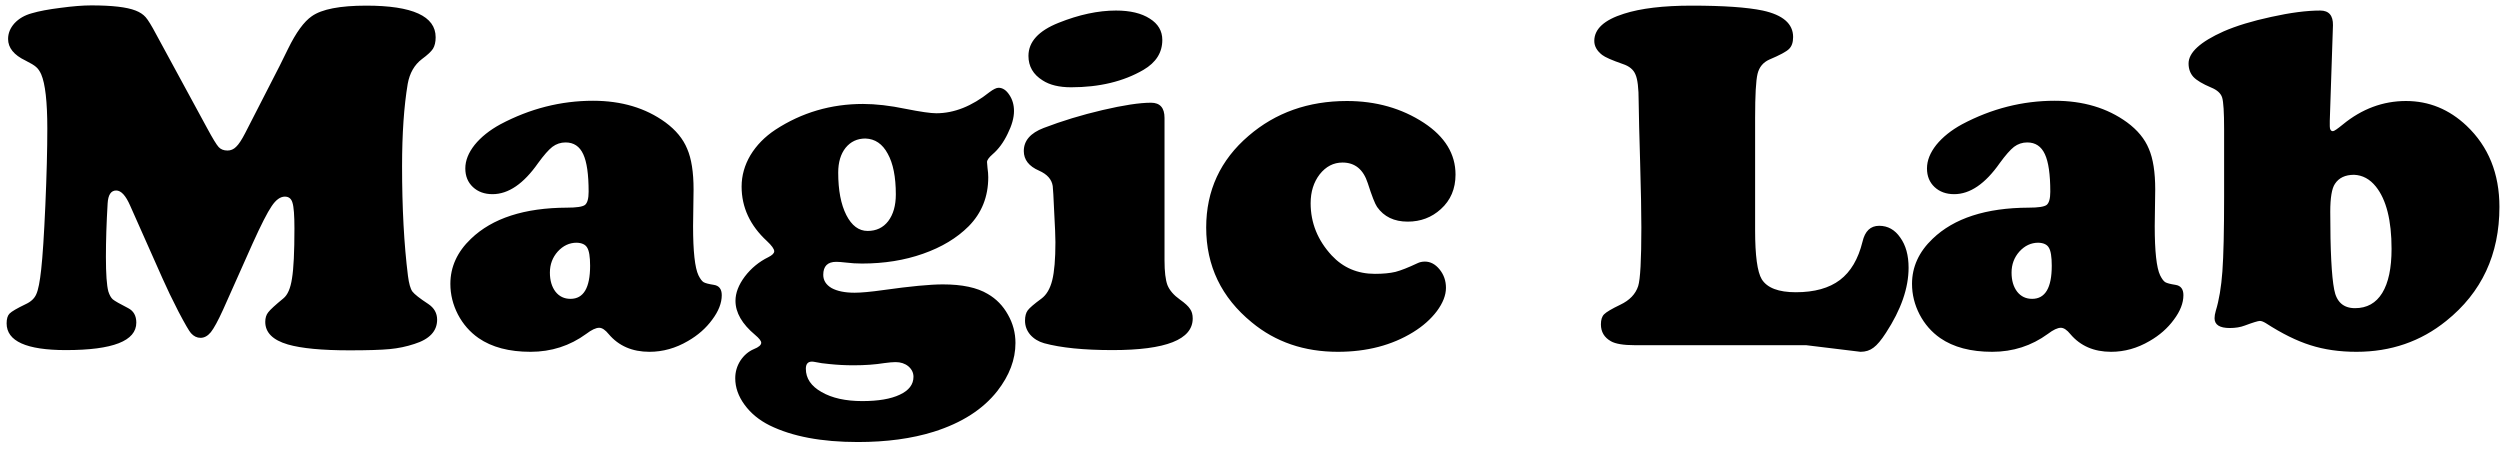 <svg width="239" height="43" viewBox="0 0 239 43" fill="none" xmlns="http://www.w3.org/2000/svg">
<path d="M24.141 23.297L21.328 29.602C20.844 30.664 20.453 31.383 20.156 31.758C19.859 32.117 19.531 32.297 19.172 32.297C18.828 32.297 18.523 32.148 18.258 31.852C18.086 31.664 17.688 30.977 17.062 29.789C16.453 28.602 15.945 27.547 15.539 26.625L12.445 19.664C12.023 18.695 11.578 18.211 11.109 18.211C10.609 18.211 10.336 18.625 10.289 19.453C10.18 21.297 10.125 23 10.125 24.562C10.125 26.188 10.203 27.289 10.359 27.867C10.469 28.211 10.609 28.461 10.781 28.617C10.969 28.773 11.461 29.055 12.258 29.461C12.773 29.727 13.031 30.188 13.031 30.844C13.031 32.594 10.789 33.469 6.305 33.469C2.523 33.469 0.633 32.617 0.633 30.914C0.633 30.477 0.727 30.164 0.914 29.977C1.117 29.773 1.625 29.477 2.438 29.086C2.953 28.852 3.297 28.531 3.469 28.125C3.656 27.719 3.812 26.93 3.938 25.758C4.078 24.508 4.211 22.461 4.336 19.617C4.461 16.758 4.523 14.312 4.523 12.281C4.523 9.734 4.328 8.008 3.938 7.102C3.797 6.789 3.633 6.555 3.445 6.398C3.273 6.242 2.938 6.039 2.438 5.789C1.328 5.258 0.773 4.57 0.773 3.727C0.773 3.18 0.977 2.68 1.383 2.227C1.805 1.773 2.359 1.453 3.047 1.266C3.734 1.062 4.648 0.891 5.789 0.75C6.945 0.594 7.922 0.516 8.719 0.516C10.719 0.516 12.133 0.68 12.961 1.008C13.367 1.164 13.688 1.375 13.922 1.641C14.156 1.906 14.492 2.453 14.93 3.281L19.805 12.258C20.336 13.242 20.703 13.844 20.906 14.062C21.109 14.281 21.391 14.391 21.75 14.391C22.062 14.391 22.336 14.273 22.57 14.039C22.82 13.805 23.109 13.367 23.438 12.727L26.742 6.281C27.148 5.453 27.414 4.914 27.539 4.664C28.305 3.102 29.062 2.062 29.812 1.547C30.766 0.875 32.5 0.539 35.016 0.539C39.438 0.539 41.648 1.547 41.648 3.562C41.648 4.016 41.562 4.383 41.391 4.664C41.219 4.93 40.867 5.258 40.336 5.648C39.617 6.195 39.164 6.984 38.977 8.016C38.617 10.172 38.438 12.797 38.438 15.891C38.438 19.875 38.625 23.367 39 26.367C39.094 27.102 39.234 27.602 39.422 27.867C39.625 28.133 40.133 28.531 40.945 29.062C41.508 29.438 41.789 29.938 41.789 30.562C41.789 31.656 41.062 32.43 39.609 32.883C38.859 33.133 38.07 33.297 37.242 33.375C36.414 33.453 35.141 33.492 33.422 33.492C30.781 33.492 28.812 33.305 27.516 32.93C26.078 32.508 25.359 31.789 25.359 30.773C25.359 30.398 25.453 30.094 25.641 29.859C25.828 29.609 26.312 29.164 27.094 28.523C27.5 28.195 27.773 27.562 27.914 26.625C28.07 25.688 28.148 24.094 28.148 21.844C28.148 20.594 28.086 19.773 27.961 19.383C27.852 18.992 27.609 18.797 27.234 18.797C26.797 18.797 26.375 19.102 25.969 19.711C25.562 20.305 24.953 21.5 24.141 23.297ZM56.695 9.633C59.414 9.633 61.719 10.32 63.609 11.695C64.609 12.43 65.305 13.273 65.695 14.227C66.102 15.164 66.305 16.461 66.305 18.117L66.258 21.609C66.258 24.031 66.43 25.602 66.773 26.32C66.945 26.664 67.109 26.883 67.266 26.977C67.422 27.07 67.75 27.156 68.25 27.234C68.75 27.312 69 27.641 69 28.219C69 28.969 68.695 29.75 68.086 30.562C67.492 31.375 66.719 32.055 65.766 32.602C64.594 33.289 63.367 33.633 62.086 33.633C60.445 33.633 59.148 33.07 58.195 31.945C57.867 31.539 57.562 31.336 57.281 31.336C56.969 31.336 56.555 31.531 56.039 31.922C54.477 33.062 52.703 33.633 50.719 33.633C48.672 33.633 47.016 33.195 45.75 32.32C44.922 31.742 44.266 30.992 43.781 30.07C43.297 29.133 43.055 28.156 43.055 27.141C43.055 25.516 43.711 24.078 45.023 22.828C47.07 20.859 50.133 19.867 54.211 19.852C55.117 19.852 55.688 19.766 55.922 19.594C56.156 19.406 56.273 18.984 56.273 18.328C56.273 16.672 56.102 15.477 55.758 14.742C55.414 13.992 54.852 13.617 54.07 13.617C53.602 13.617 53.18 13.758 52.805 14.039C52.445 14.32 51.992 14.836 51.445 15.586C50.055 17.57 48.602 18.562 47.086 18.562C46.32 18.562 45.695 18.336 45.211 17.883C44.727 17.43 44.484 16.836 44.484 16.102C44.484 15.352 44.781 14.602 45.375 13.852C45.984 13.102 46.805 12.445 47.836 11.883C50.664 10.383 53.617 9.633 56.695 9.633ZM55.125 23.203C54.438 23.203 53.836 23.484 53.32 24.047C52.82 24.609 52.57 25.281 52.57 26.062C52.57 26.812 52.75 27.422 53.109 27.891C53.469 28.344 53.945 28.57 54.539 28.57C55.789 28.57 56.414 27.516 56.414 25.406C56.414 24.547 56.32 23.969 56.133 23.672C55.961 23.375 55.625 23.219 55.125 23.203ZM95.461 8.391C95.852 8.391 96.195 8.617 96.492 9.07C96.789 9.508 96.938 10.023 96.938 10.617C96.938 11.258 96.734 11.984 96.328 12.797C95.938 13.609 95.461 14.258 94.898 14.742C94.539 15.055 94.359 15.305 94.359 15.492C94.359 15.539 94.375 15.727 94.406 16.055C94.453 16.383 94.477 16.68 94.477 16.945C94.477 18.805 93.852 20.367 92.602 21.633C91.477 22.758 90.023 23.633 88.242 24.258C86.477 24.883 84.531 25.195 82.406 25.195C81.891 25.195 81.383 25.164 80.883 25.102C80.477 25.055 80.164 25.031 79.945 25.031C79.117 25.031 78.703 25.445 78.703 26.273C78.703 26.805 78.969 27.227 79.5 27.539C80.047 27.836 80.781 27.984 81.703 27.984C82.328 27.984 83.25 27.898 84.469 27.727C87.031 27.367 88.922 27.188 90.141 27.188C91.984 27.188 93.414 27.492 94.43 28.102C95.242 28.57 95.883 29.227 96.352 30.07C96.836 30.914 97.078 31.82 97.078 32.789C97.078 34.367 96.5 35.898 95.344 37.383C93.969 39.133 91.945 40.43 89.273 41.273C87.18 41.93 84.758 42.258 82.008 42.258C78.539 42.258 75.727 41.727 73.57 40.664C72.57 40.164 71.773 39.508 71.18 38.695C70.586 37.883 70.289 37.039 70.289 36.164C70.289 35.555 70.453 34.992 70.781 34.477C71.125 33.961 71.555 33.594 72.07 33.375C72.539 33.188 72.773 32.984 72.773 32.766C72.773 32.594 72.578 32.344 72.188 32.016C70.938 30.969 70.312 29.883 70.312 28.758C70.312 28.008 70.609 27.234 71.203 26.438C71.812 25.641 72.562 25.023 73.453 24.586C73.828 24.398 74.016 24.211 74.016 24.023C74.016 23.805 73.781 23.477 73.312 23.039C71.703 21.555 70.898 19.82 70.898 17.836C70.898 16.789 71.18 15.789 71.742 14.836C72.32 13.883 73.117 13.07 74.133 12.398C76.648 10.758 79.438 9.938 82.5 9.938C83.719 9.938 85.078 10.094 86.578 10.406C88 10.688 88.977 10.828 89.508 10.828C91.211 10.828 92.906 10.156 94.594 8.812C94.969 8.531 95.258 8.391 95.461 8.391ZM82.734 13.242C81.953 13.242 81.32 13.539 80.836 14.133C80.367 14.727 80.133 15.516 80.133 16.5C80.133 18.188 80.391 19.539 80.906 20.555C81.422 21.57 82.102 22.078 82.945 22.078C83.773 22.078 84.43 21.766 84.914 21.141C85.398 20.5 85.641 19.648 85.641 18.586C85.641 16.914 85.383 15.617 84.867 14.695C84.367 13.758 83.656 13.273 82.734 13.242ZM77.625 34.57C77.234 34.57 77.039 34.797 77.039 35.25C77.039 36.172 77.539 36.914 78.539 37.477C79.539 38.055 80.836 38.344 82.43 38.344C83.961 38.344 85.156 38.141 86.016 37.734C86.891 37.328 87.328 36.758 87.328 36.023C87.328 35.633 87.164 35.297 86.836 35.016C86.508 34.75 86.102 34.617 85.617 34.617C85.367 34.617 85.008 34.648 84.539 34.711C83.664 34.852 82.688 34.922 81.609 34.922C80.812 34.922 80.047 34.883 79.312 34.805C78.766 34.758 78.32 34.695 77.977 34.617C77.82 34.586 77.703 34.57 77.625 34.57ZM111.328 11.273V24.891C111.328 25.969 111.422 26.758 111.609 27.258C111.812 27.758 112.211 28.219 112.805 28.641C113.289 28.984 113.609 29.281 113.766 29.531C113.938 29.766 114.023 30.07 114.023 30.445C114.023 32.461 111.469 33.469 106.359 33.469C103.609 33.469 101.43 33.25 99.82 32.812C99.273 32.656 98.828 32.383 98.484 31.992C98.156 31.602 97.992 31.156 97.992 30.656C97.992 30.234 98.078 29.906 98.25 29.672C98.422 29.438 98.859 29.062 99.562 28.547C100.047 28.188 100.391 27.602 100.594 26.789C100.797 25.977 100.898 24.766 100.898 23.156C100.898 22.641 100.859 21.68 100.781 20.273C100.719 18.852 100.672 18.023 100.641 17.789C100.547 17.148 100.109 16.656 99.328 16.312C98.359 15.891 97.875 15.266 97.875 14.438C97.875 13.453 98.508 12.719 99.773 12.234C101.523 11.562 103.398 10.992 105.398 10.523C107.398 10.055 108.945 9.82 110.039 9.82C110.898 9.82 111.328 10.305 111.328 11.273ZM106.688 1.008C108.047 1.008 109.125 1.266 109.922 1.781C110.719 2.281 111.117 2.961 111.117 3.82C111.117 5.023 110.516 5.977 109.312 6.68C107.406 7.789 105.102 8.344 102.398 8.344C101.258 8.344 100.352 8.125 99.68 7.688C98.773 7.125 98.32 6.344 98.32 5.344C98.32 4 99.281 2.945 101.203 2.18C103.156 1.398 104.984 1.008 106.688 1.008ZM128.766 9.656C131.547 9.656 134 10.352 136.125 11.742C138.141 13.07 139.148 14.719 139.148 16.688C139.148 18.047 138.68 19.148 137.742 19.992C136.867 20.789 135.812 21.188 134.578 21.188C133.281 21.188 132.305 20.719 131.648 19.781C131.445 19.484 131.148 18.727 130.758 17.508C130.336 16.195 129.531 15.539 128.344 15.539C127.484 15.539 126.758 15.914 126.164 16.664C125.586 17.414 125.297 18.336 125.297 19.43C125.297 21.305 125.969 22.969 127.312 24.422C128.406 25.594 129.781 26.18 131.438 26.18C132.219 26.18 132.875 26.117 133.406 25.992C133.938 25.852 134.633 25.578 135.492 25.172C135.711 25.062 135.953 25.008 136.219 25.008C136.75 25.008 137.219 25.258 137.625 25.758C138.031 26.258 138.234 26.844 138.234 27.516C138.234 28.219 137.945 28.961 137.367 29.742C136.789 30.508 136.031 31.18 135.094 31.758C133.062 33.008 130.664 33.633 127.898 33.633C124.68 33.633 121.938 32.695 119.672 30.82C116.766 28.445 115.312 25.422 115.312 21.75C115.312 18.219 116.664 15.297 119.367 12.984C121.945 10.766 125.078 9.656 128.766 9.656ZM167.789 11.25V22.008C167.789 24.43 168 25.992 168.422 26.695C168.938 27.523 170.023 27.938 171.68 27.938C173.461 27.938 174.867 27.547 175.898 26.766C176.93 25.984 177.648 24.766 178.055 23.109C178.289 22.094 178.82 21.586 179.648 21.586C180.477 21.586 181.148 21.961 181.664 22.711C182.195 23.445 182.461 24.406 182.461 25.594C182.461 27.531 181.742 29.602 180.305 31.805C179.852 32.508 179.453 32.984 179.109 33.234C178.766 33.5 178.352 33.633 177.867 33.633L172.664 33H156.281C155.203 33 154.445 32.875 154.008 32.625C153.367 32.266 153.047 31.727 153.047 31.008C153.047 30.57 153.148 30.25 153.352 30.047C153.57 29.828 154.086 29.523 154.898 29.133C155.789 28.711 156.359 28.117 156.609 27.352C156.812 26.711 156.914 24.844 156.914 21.75C156.914 20.312 156.875 18.242 156.797 15.539C156.719 12.945 156.672 10.992 156.656 9.68C156.656 8.43 156.555 7.578 156.352 7.125C156.164 6.656 155.758 6.32 155.133 6.117C154.102 5.758 153.445 5.469 153.164 5.25C152.664 4.859 152.414 4.414 152.414 3.914C152.414 2.773 153.359 1.906 155.25 1.312C156.859 0.797 159.016 0.539 161.719 0.539C164.75 0.539 167.016 0.695 168.516 1.008C170.453 1.43 171.422 2.273 171.422 3.539C171.422 4.055 171.289 4.438 171.023 4.688C170.773 4.938 170.148 5.273 169.148 5.695C168.555 5.961 168.18 6.414 168.023 7.055C167.867 7.695 167.789 9.094 167.789 11.25ZM196.43 9.633C199.148 9.633 201.453 10.32 203.344 11.695C204.344 12.43 205.039 13.273 205.43 14.227C205.836 15.164 206.039 16.461 206.039 18.117L205.992 21.609C205.992 24.031 206.164 25.602 206.508 26.32C206.68 26.664 206.844 26.883 207 26.977C207.156 27.07 207.484 27.156 207.984 27.234C208.484 27.312 208.734 27.641 208.734 28.219C208.734 28.969 208.43 29.75 207.82 30.562C207.227 31.375 206.453 32.055 205.5 32.602C204.328 33.289 203.102 33.633 201.82 33.633C200.18 33.633 198.883 33.07 197.93 31.945C197.602 31.539 197.297 31.336 197.016 31.336C196.703 31.336 196.289 31.531 195.773 31.922C194.211 33.062 192.438 33.633 190.453 33.633C188.406 33.633 186.75 33.195 185.484 32.32C184.656 31.742 184 30.992 183.516 30.07C183.031 29.133 182.789 28.156 182.789 27.141C182.789 25.516 183.445 24.078 184.758 22.828C186.805 20.859 189.867 19.867 193.945 19.852C194.852 19.852 195.422 19.766 195.656 19.594C195.891 19.406 196.008 18.984 196.008 18.328C196.008 16.672 195.836 15.477 195.492 14.742C195.148 13.992 194.586 13.617 193.805 13.617C193.336 13.617 192.914 13.758 192.539 14.039C192.18 14.32 191.727 14.836 191.18 15.586C189.789 17.57 188.336 18.562 186.82 18.562C186.055 18.562 185.43 18.336 184.945 17.883C184.461 17.43 184.219 16.836 184.219 16.102C184.219 15.352 184.516 14.602 185.109 13.852C185.719 13.102 186.539 12.445 187.57 11.883C190.398 10.383 193.352 9.633 196.43 9.633ZM194.859 23.203C194.172 23.203 193.57 23.484 193.055 24.047C192.555 24.609 192.305 25.281 192.305 26.062C192.305 26.812 192.484 27.422 192.844 27.891C193.203 28.344 193.68 28.57 194.273 28.57C195.523 28.57 196.148 27.516 196.148 25.406C196.148 24.547 196.055 23.969 195.867 23.672C195.695 23.375 195.359 23.219 194.859 23.203ZM223.031 2.414L222.727 11.555C222.727 11.773 222.727 11.945 222.727 12.07C222.727 12.383 222.828 12.539 223.031 12.539C223.141 12.539 223.453 12.328 223.969 11.906C225.797 10.406 227.812 9.656 230.016 9.656C232.203 9.656 234.133 10.445 235.805 12.023C237.898 14.008 238.945 16.594 238.945 19.781C238.945 24.328 237.25 27.961 233.859 30.68C231.422 32.648 228.562 33.633 225.281 33.633C223.656 33.633 222.188 33.422 220.875 33C219.578 32.594 218.156 31.891 216.609 30.891C216.375 30.75 216.188 30.68 216.047 30.68C215.875 30.68 215.391 30.828 214.594 31.125C214.188 31.281 213.711 31.359 213.164 31.359C212.195 31.359 211.711 31.047 211.711 30.422C211.711 30.219 211.75 29.984 211.828 29.719C212.141 28.703 212.352 27.445 212.461 25.945C212.57 24.445 212.625 22.07 212.625 18.82V12.352C212.625 10.742 212.562 9.734 212.438 9.328C212.312 8.922 211.961 8.602 211.383 8.367C210.57 8.023 210.008 7.688 209.695 7.359C209.383 7.016 209.227 6.586 209.227 6.07C209.227 5.023 210.344 4 212.578 3C213.797 2.469 215.312 2.008 217.125 1.617C218.953 1.211 220.516 1.008 221.812 1.008C222.641 1.008 223.047 1.477 223.031 2.414ZM225.047 16.711C224.203 16.711 223.594 17 223.219 17.578C222.922 18.016 222.773 18.906 222.773 20.25C222.773 23.922 222.898 26.398 223.148 27.68C223.367 28.867 224.031 29.461 225.141 29.461C226.281 29.461 227.148 28.977 227.742 28.008C228.336 27.039 228.633 25.633 228.633 23.789C228.633 21.07 228.133 19.086 227.133 17.836C226.555 17.117 225.859 16.742 225.047 16.711Z" fill="black"/>
</svg>
